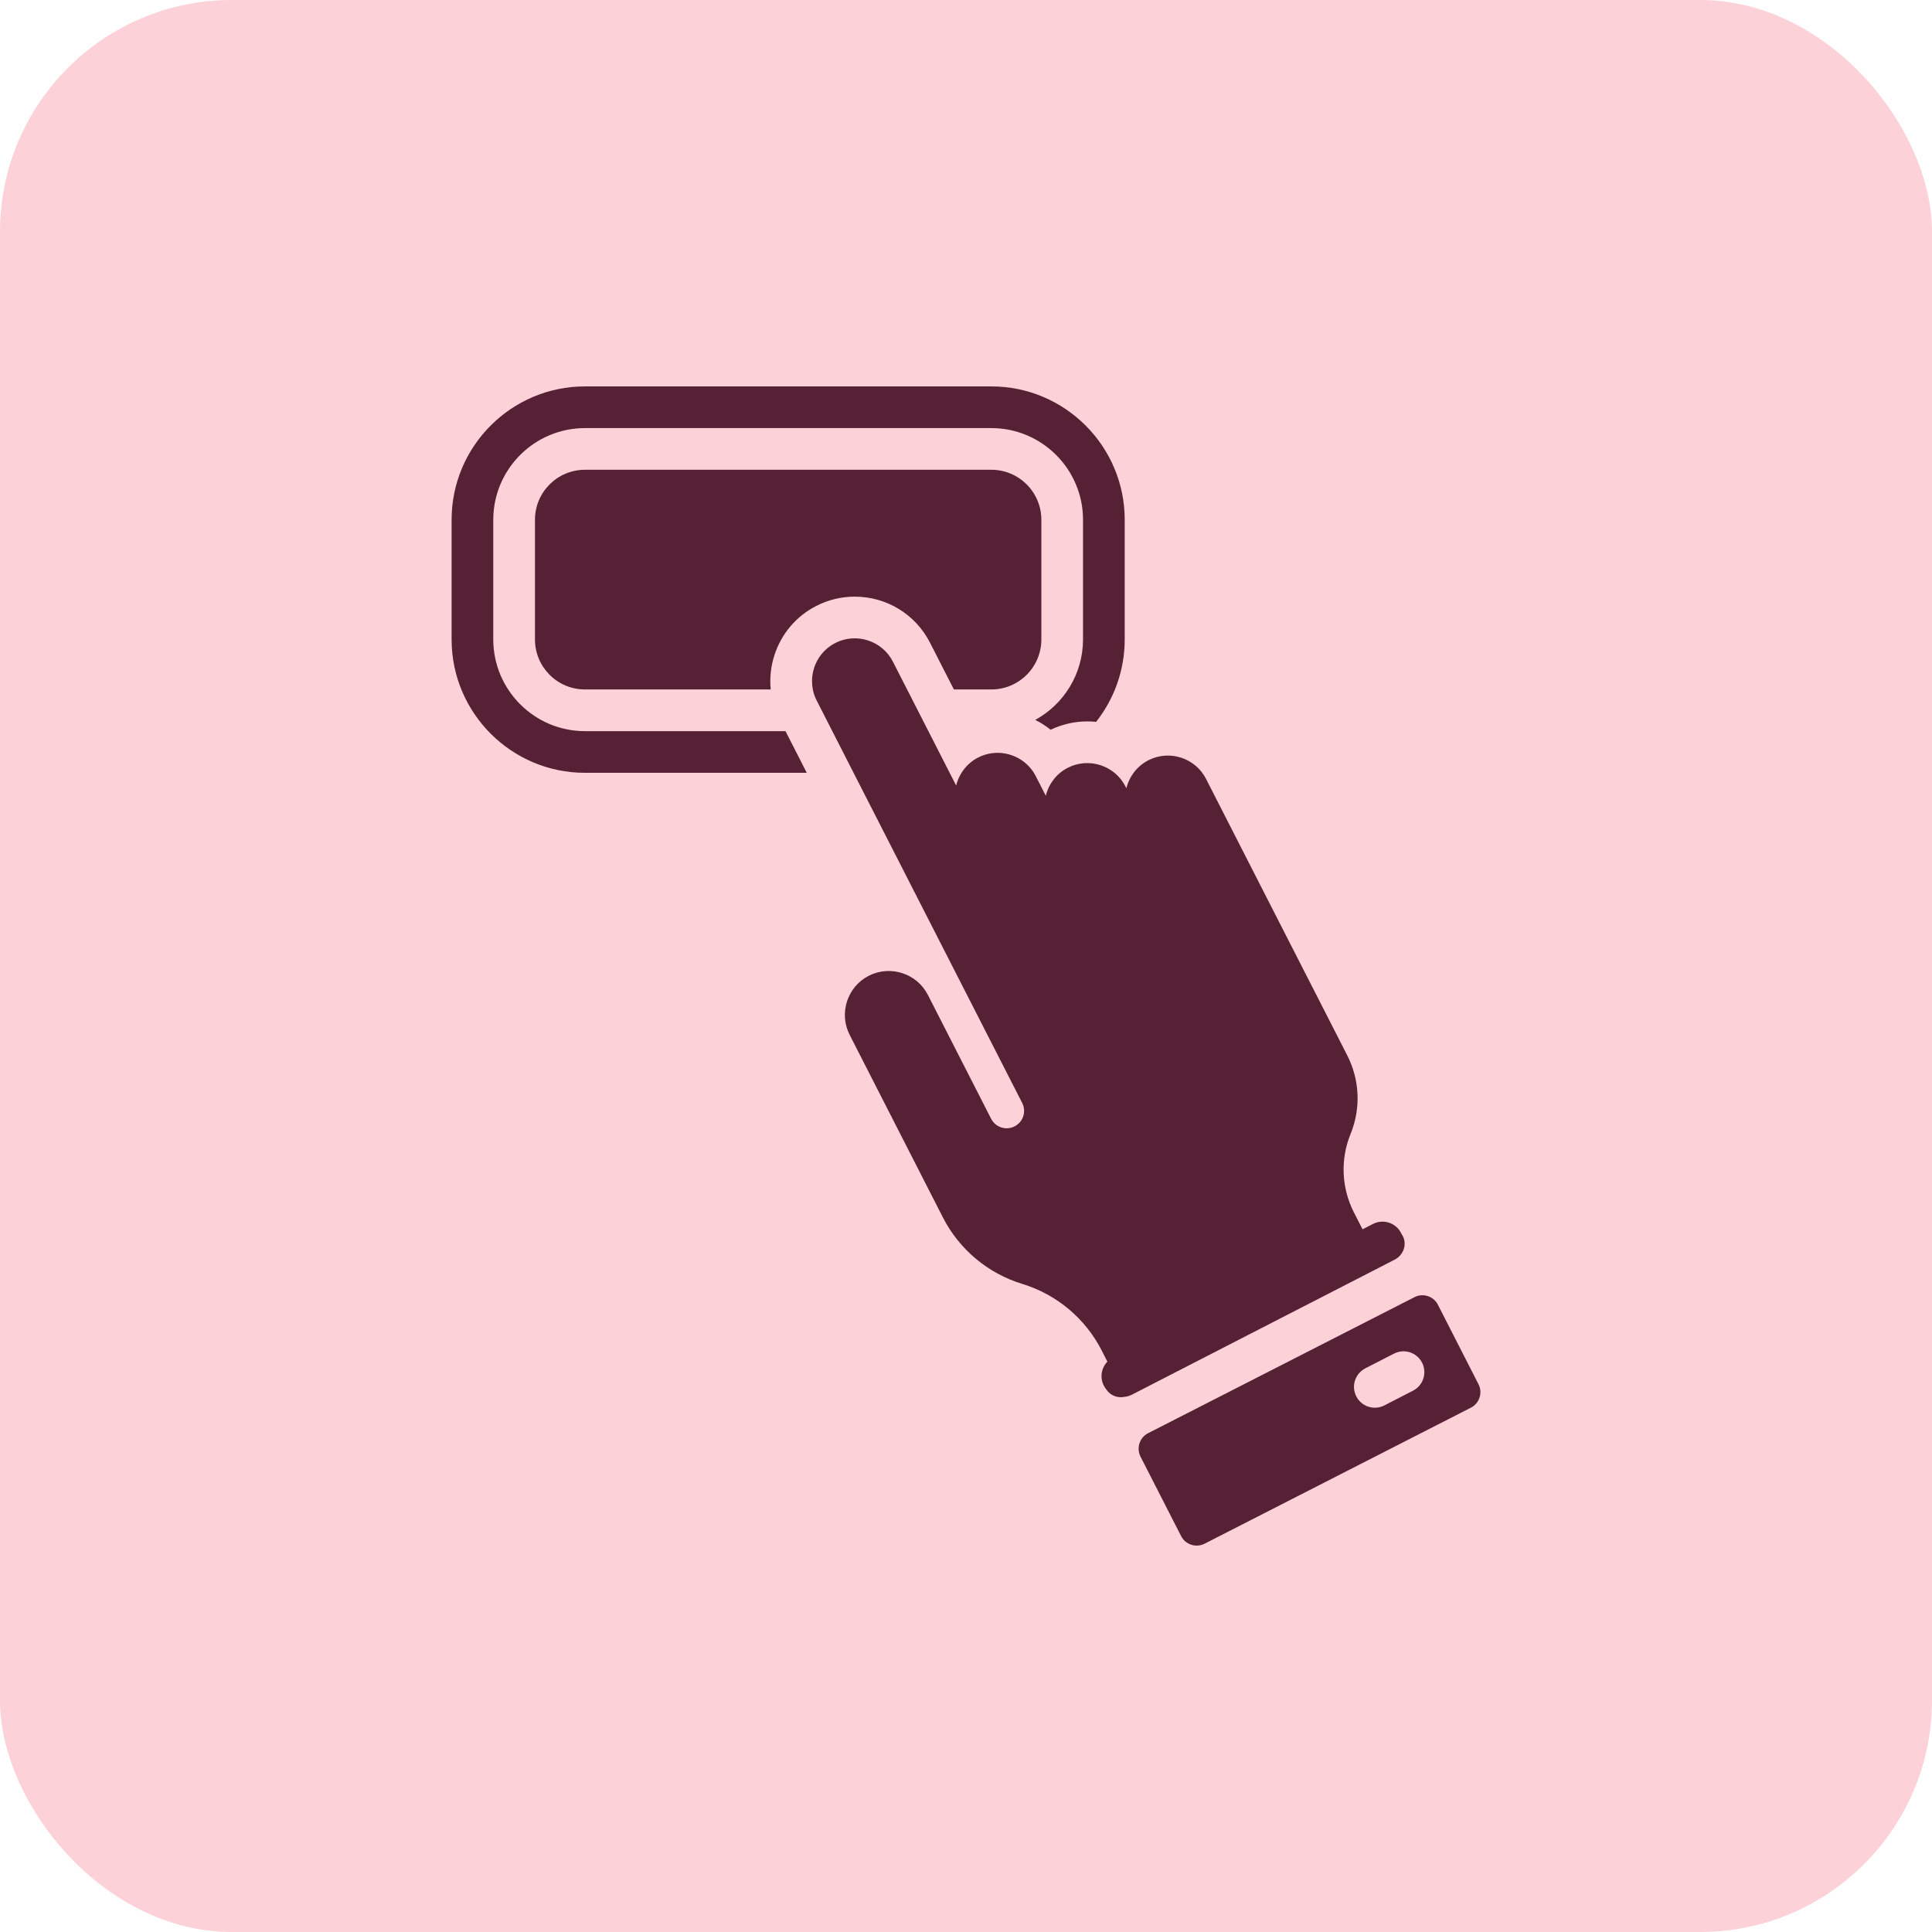 <svg width="100" height="100" viewBox="0 0 100 100" fill="none" xmlns="http://www.w3.org/2000/svg">
<rect width="100" height="100" rx="12" fill="#FCD1D7"/>
<path d="M30.278 37.844C27.661 37.844 25.532 35.715 25.532 33.097V26.904C25.532 24.287 27.661 22.158 30.278 22.158H51.311C53.928 22.158 56.057 24.287 56.057 26.904V33.097C56.057 34.891 55.056 36.457 53.583 37.263C53.866 37.403 54.134 37.574 54.381 37.772C54.969 37.489 55.621 37.34 56.273 37.34C56.428 37.34 56.583 37.347 56.735 37.364C57.661 36.188 58.215 34.706 58.215 33.097V26.904C58.215 23.097 55.117 20 51.311 20H30.278C26.472 20 23.375 23.097 23.375 26.904V33.097C23.375 36.904 26.472 40.001 30.278 40.001H41.758L40.657 37.844H30.278Z" fill="#562135"/>
<path d="M42.255 31.36C42.866 31.047 43.551 30.882 44.236 30.882C45.891 30.882 47.386 31.795 48.136 33.264L49.373 35.686H51.311C52.74 35.686 53.9 34.527 53.9 33.097V26.904C53.9 25.474 52.74 24.315 51.311 24.315H30.278C28.849 24.315 27.69 25.474 27.69 26.904V33.097C27.69 34.527 28.849 35.686 30.278 35.686H39.892C39.833 35.094 39.897 34.49 40.086 33.906C40.447 32.794 41.216 31.889 42.255 31.36Z" fill="#562135"/>
<path d="M76.527 71.648L74.426 67.533C74.201 67.091 73.655 66.915 73.214 67.14L59.572 74.107L59.425 74.182C58.984 74.407 58.808 74.953 59.032 75.394L61.135 79.509C61.36 79.951 61.906 80.127 62.347 79.903L76.135 72.86C76.576 72.635 76.753 72.089 76.527 71.648ZM73.672 71.352C73.587 71.615 73.403 71.846 73.138 71.981L71.654 72.744C71.124 73.016 70.473 72.807 70.202 72.278C70.065 72.013 70.049 71.717 70.133 71.455C70.219 71.192 70.403 70.962 70.668 70.825L72.153 70.063C72.682 69.79 73.332 69.999 73.605 70.529C73.741 70.794 73.756 71.089 73.672 71.352Z" fill="#562135"/>
<path d="M72.057 65.266L72.19 65.198C72.606 64.986 72.815 64.492 72.644 64.056C72.616 63.984 72.579 63.919 72.537 63.859C72.53 63.845 72.525 63.831 72.518 63.818C72.245 63.288 71.595 63.079 71.065 63.352L70.526 63.629L70.077 62.751C69.432 61.487 69.37 60.004 69.906 58.691C70.444 57.377 70.381 55.896 69.735 54.631L67.739 50.721L67.659 50.566L64.291 43.971L63.533 42.487L62.424 40.314C61.87 39.229 60.529 38.795 59.445 39.349C58.848 39.653 58.45 40.195 58.302 40.801L58.252 40.703C57.698 39.618 56.358 39.184 55.273 39.738C54.678 40.041 54.278 40.583 54.131 41.19L53.611 40.173C53.524 40.002 53.417 39.847 53.295 39.71C52.642 38.976 51.546 38.741 50.632 39.207C50.264 39.395 49.973 39.673 49.768 40.001C49.641 40.205 49.547 40.427 49.49 40.659L49.154 40.001L48.053 37.843L46.951 35.686L46.215 34.245C45.661 33.161 44.32 32.726 43.236 33.28C42.471 33.67 42.03 34.452 42.03 35.259C42.03 35.401 42.044 35.544 42.072 35.686C42.11 35.881 42.176 36.074 42.271 36.259L43.08 37.843L44.181 40.001L49.192 49.812L50.287 51.956L52.908 57.087C53.135 57.531 52.959 58.075 52.514 58.301C52.383 58.368 52.242 58.4 52.104 58.4C51.776 58.4 51.46 58.221 51.301 57.908L48.026 51.495C47.457 50.382 46.081 49.937 44.968 50.506C43.854 51.074 43.409 52.45 43.978 53.563L47.663 60.779L48.802 63.01C49.648 64.668 51.132 65.911 52.913 66.455C53.803 66.727 54.619 67.174 55.318 67.76C56.017 68.346 56.6 69.071 57.023 69.9L57.318 70.478C57.006 70.802 56.917 71.299 57.134 71.721C57.169 71.79 57.21 71.853 57.258 71.91C57.259 71.912 57.261 71.915 57.262 71.917C57.47 72.238 57.856 72.376 58.218 72.299C58.343 72.284 58.468 72.249 58.586 72.188L72.051 65.27C72.053 65.269 72.055 65.267 72.057 65.266Z" fill="#562135"/>
</svg>

